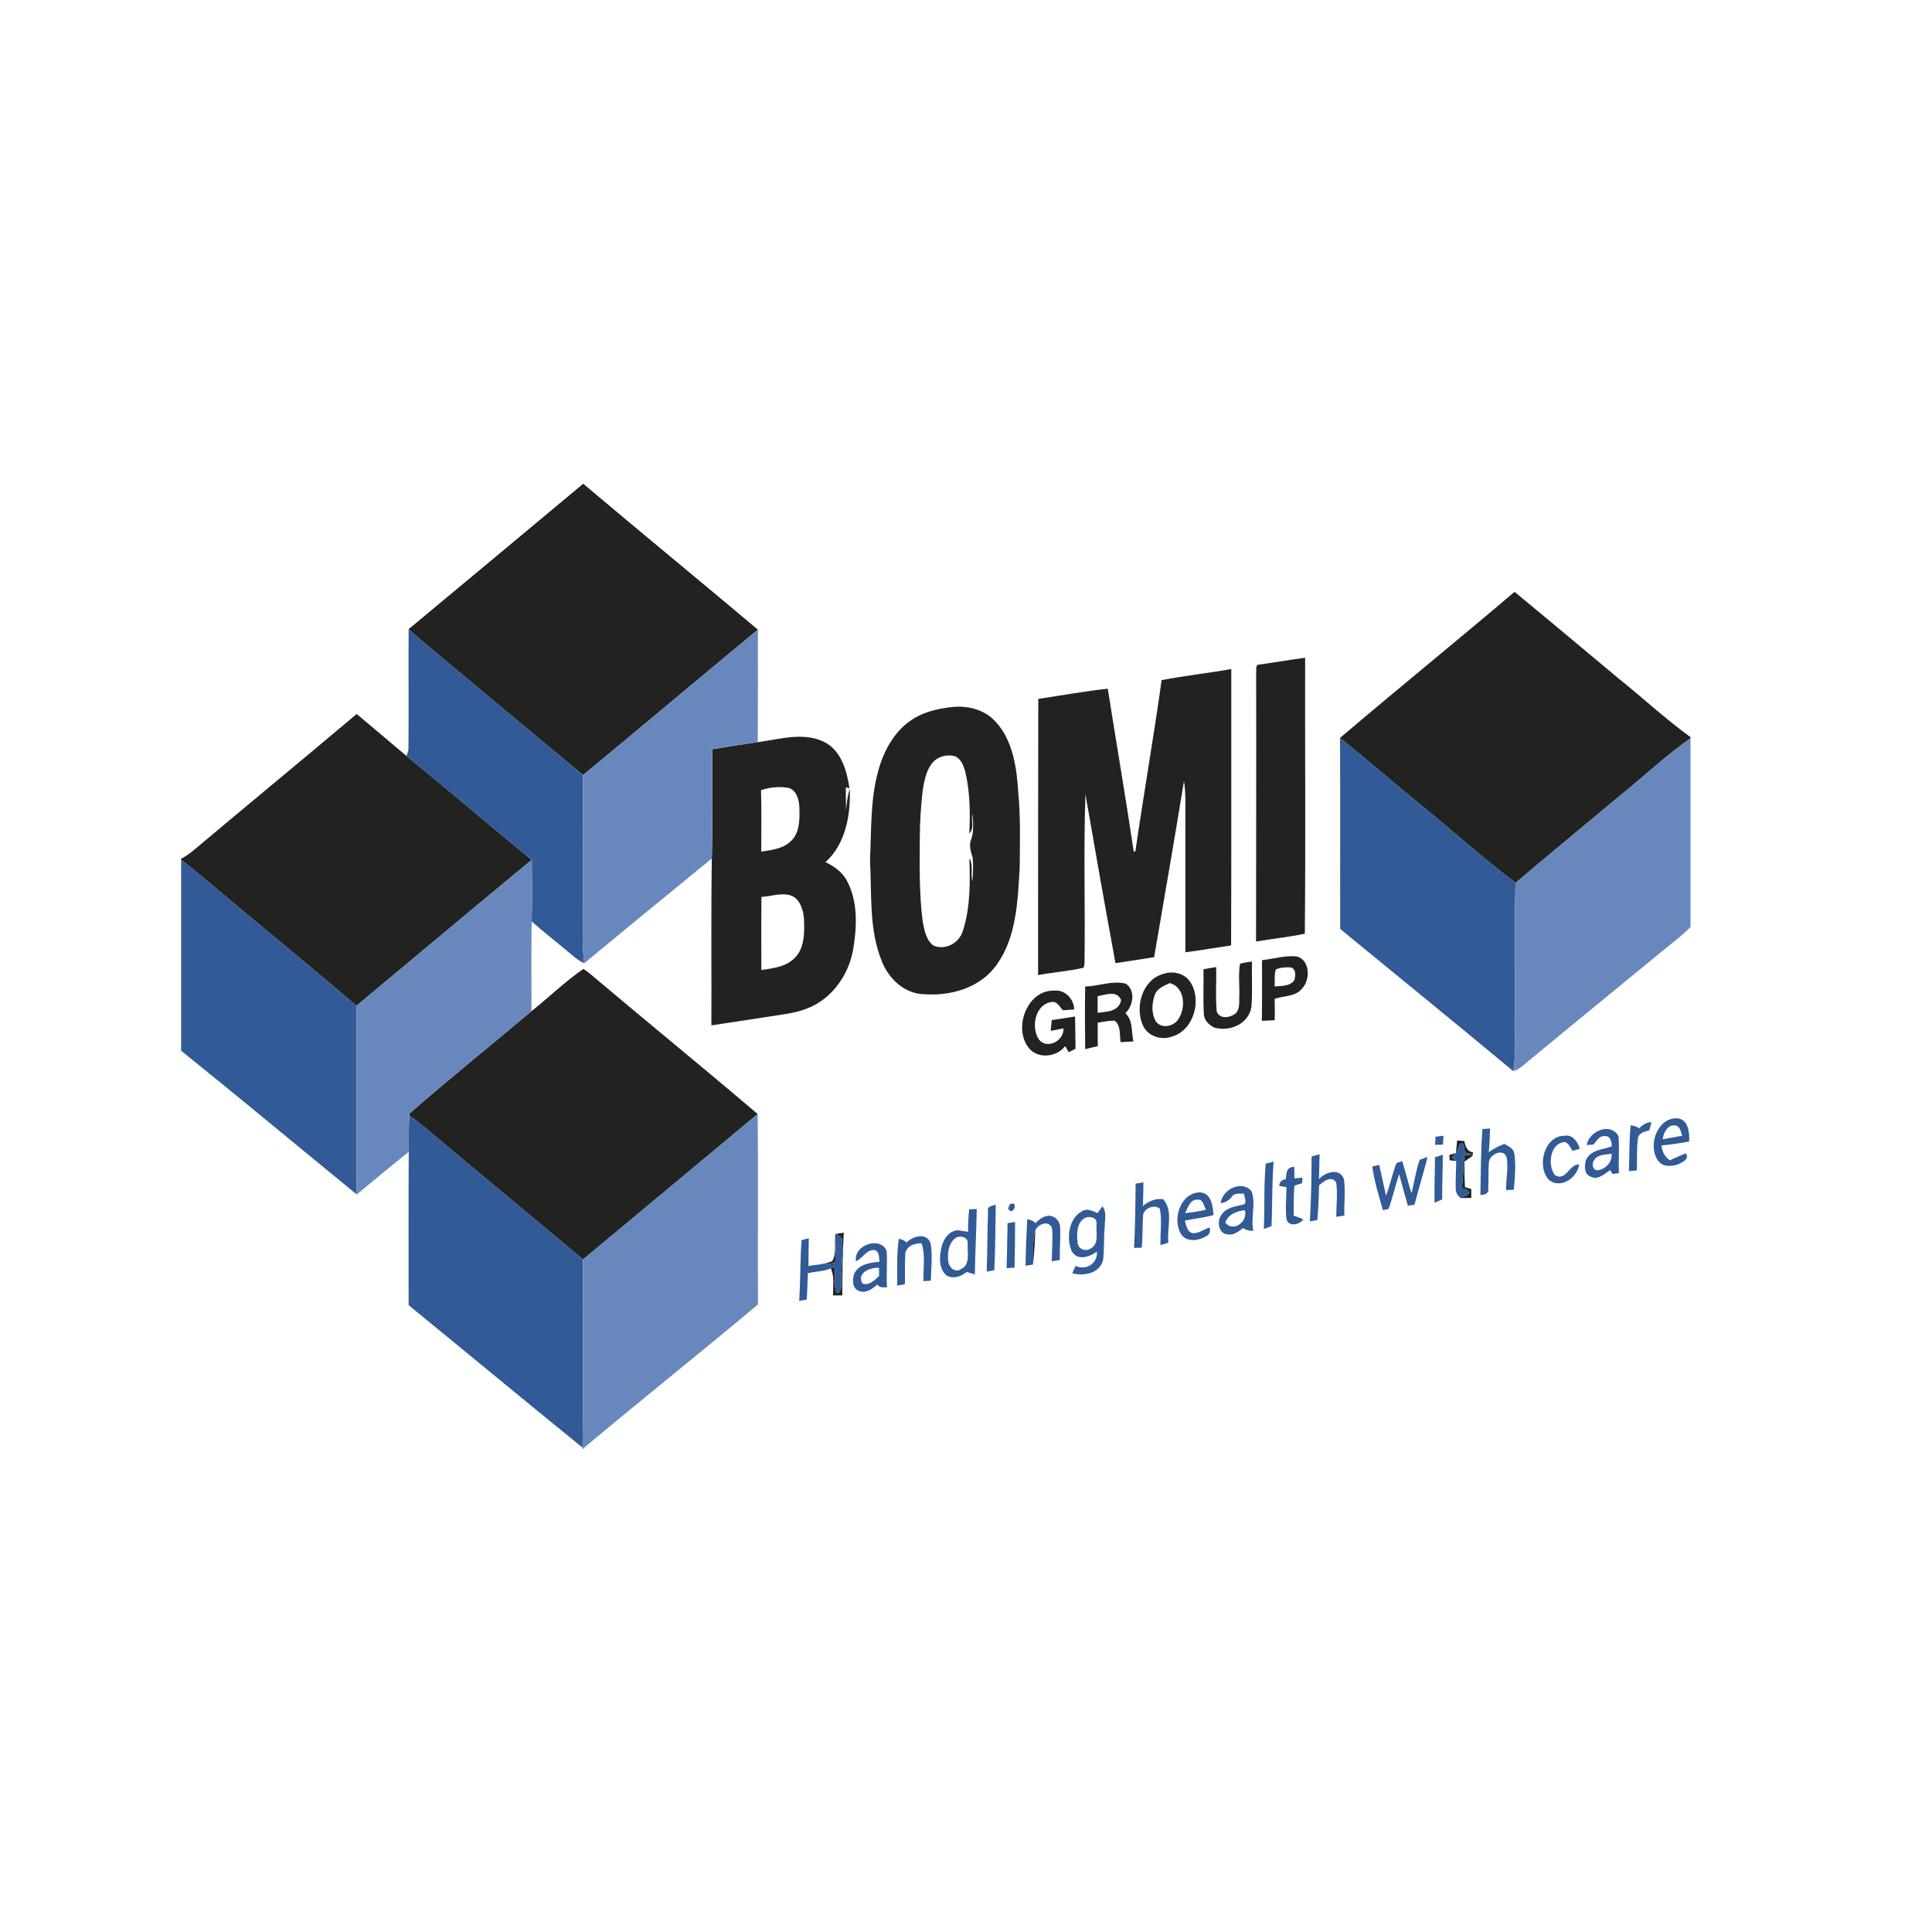 <svg width="32" height="32" viewBox="0 0 32 32" fill="none" xmlns="http://www.w3.org/2000/svg">
<rect width="32" height="32" fill="white"/>
<path fill-rule="evenodd" clip-rule="evenodd" d="M32 29.5C32 30.881 30.881 32 29.5 32H2.5C1.119 32 0 30.881 0 29.5V2.5C0 1.119 1.119 0 2.5 0H29.5C30.881 0 32 1.119 32 2.5V29.5Z" fill="white"/>
<g clip-path="url(#clip0_4_3218)">
<path d="M6.768 10.421C7.734 9.62 8.696 8.815 9.66 8.012C10.62 8.823 11.592 9.62 12.553 10.429C11.585 11.229 10.625 12.039 9.657 12.838C8.816 12.142 7.978 11.441 7.139 10.741C7.013 10.638 6.888 10.533 6.768 10.421Z" fill="#222221"/>
<path d="M22.195 12.222C23.153 11.408 24.128 10.616 25.086 9.803C25.659 10.275 26.227 10.753 26.797 11.228C27.201 11.552 27.583 11.906 28 12.21V12.228C27.578 12.525 27.199 12.884 26.796 13.209C26.231 13.68 25.663 14.147 25.102 14.624C24.558 14.209 24.045 13.75 23.515 13.318C23.073 12.956 22.64 12.581 22.195 12.222Z" fill="#222221"/>
<path d="M20.852 11.008C21.108 10.973 21.362 10.929 21.617 10.894C21.614 12.418 21.626 13.942 21.612 15.465C21.345 15.522 21.073 15.548 20.804 15.595C20.805 14.112 20.809 12.63 20.806 11.147C20.815 11.103 20.785 11.012 20.852 11.008Z" fill="#222221"/>
<path d="M19.24 11.265C19.623 11.192 20.01 11.149 20.394 11.082C20.392 12.608 20.397 14.134 20.391 15.659C20.137 15.696 19.886 15.74 19.633 15.773C19.633 15.048 19.633 14.323 19.633 13.597C19.631 13.378 19.646 13.157 19.61 12.939C19.452 13.912 19.282 14.883 19.116 15.854C18.902 15.888 18.689 15.919 18.476 15.953C18.304 15.022 18.14 14.088 17.978 13.155C17.946 14.089 17.976 15.025 17.963 15.96C17.96 15.977 17.953 16.011 17.95 16.028C17.701 16.086 17.445 16.104 17.194 16.15C17.192 14.626 17.196 13.101 17.197 11.576C17.58 11.519 17.962 11.448 18.348 11.407C18.49 12.306 18.644 13.204 18.778 14.104C18.785 14.104 18.799 14.104 18.805 14.104C18.942 13.157 19.108 12.214 19.24 11.265Z" fill="#222221"/>
<path d="M15.751 11.713C16.021 11.679 16.319 11.751 16.505 11.97C16.777 12.276 16.84 12.716 16.865 13.117C16.906 13.538 16.892 13.961 16.889 14.383C16.856 14.926 16.837 15.517 16.513 15.972C16.238 16.368 15.737 16.503 15.29 16.466C14.984 16.456 14.723 16.216 14.608 15.927C14.39 15.401 14.441 14.813 14.41 14.254C14.434 13.756 14.412 13.246 14.548 12.762C14.637 12.437 14.81 12.121 15.085 11.933C15.283 11.796 15.519 11.739 15.751 11.713ZM15.447 12.632C15.338 12.758 15.31 12.933 15.282 13.094C15.254 13.351 15.235 13.609 15.235 13.868C15.232 14.334 15.223 14.801 15.283 15.264C15.31 15.405 15.338 15.565 15.454 15.658C15.648 15.75 15.891 15.624 15.95 15.412C16.073 15.029 16.068 14.616 16.056 14.218C16.126 14.319 16.073 14.476 16.105 14.598C16.116 14.47 16.123 14.341 16.111 14.212C16.083 14.11 16.041 14.001 16.087 13.897C16.136 13.764 16.115 13.616 16.105 13.477C16.082 13.583 16.143 13.723 16.055 13.804C16.071 13.464 16.067 13.119 15.989 12.787C15.962 12.684 15.918 12.567 15.816 12.525C15.687 12.491 15.537 12.525 15.447 12.632Z" fill="#222221"/>
<path d="M3.189 14.098C4.093 13.338 5.005 12.587 5.908 11.826C6.179 12.056 6.452 12.282 6.723 12.513C7.423 13.082 8.109 13.67 8.807 14.242C7.836 15.043 6.872 15.854 5.903 16.66C5.172 16.031 4.422 15.425 3.685 14.803C3.458 14.615 3.235 14.42 3 14.242V14.223C3.067 14.188 3.13 14.146 3.189 14.098Z" fill="#222221"/>
<path d="M12.551 12.292C12.914 12.246 13.308 12.117 13.657 12.292C13.932 12.433 14.028 12.765 14.07 13.059L14.01 13.038C14.009 13.164 14.01 13.29 14.013 13.416C14.027 13.299 14.036 13.179 14.075 13.068C14.091 13.504 14.004 13.981 13.673 14.279C13.82 14.351 13.962 14.45 14.037 14.606C14.21 14.943 14.193 15.347 14.133 15.714C14.071 16.084 13.857 16.426 13.545 16.616C13.366 16.727 13.16 16.775 12.956 16.804C12.565 16.863 12.174 16.926 11.783 16.983C11.786 16.062 11.776 15.14 11.79 14.219C11.807 13.616 11.795 13.013 11.797 12.41C12.048 12.368 12.3 12.329 12.551 12.292ZM12.605 13.087C12.615 13.426 12.608 13.766 12.609 14.106C12.781 14.078 12.971 14.06 13.104 13.928C13.238 13.8 13.246 13.595 13.241 13.419C13.242 13.28 13.21 13.099 13.066 13.051C12.913 13.022 12.753 13.039 12.605 13.087ZM12.612 14.855C12.607 15.259 12.611 15.663 12.61 16.067C12.803 16.037 13.016 16.016 13.164 15.866C13.31 15.722 13.324 15.495 13.319 15.299C13.32 15.142 13.287 14.963 13.161 14.863C12.992 14.758 12.793 14.849 12.612 14.855Z" fill="#222221"/>
<path d="M20.903 15.903C21.097 15.883 21.29 15.819 21.485 15.843C21.7 15.907 21.706 16.229 21.566 16.374C21.452 16.514 21.262 16.489 21.112 16.544C21.116 16.662 21.116 16.78 21.114 16.898C21.043 16.901 20.972 16.905 20.9 16.908C20.906 16.573 20.902 16.238 20.903 15.903ZM21.133 16.055C21.101 16.145 21.119 16.245 21.112 16.339C21.221 16.327 21.356 16.341 21.434 16.242C21.461 16.17 21.472 16.049 21.381 16.024C21.297 16.017 21.211 16.024 21.133 16.055Z" fill="#222221"/>
<path d="M20.539 15.962C20.603 15.944 20.67 15.936 20.736 15.925C20.731 16.173 20.747 16.422 20.728 16.67C20.69 16.962 20.358 17.095 20.113 17.02C20.028 16.979 19.94 16.9 19.94 16.793C19.924 16.547 19.939 16.299 19.933 16.053C20.003 16.04 20.073 16.028 20.143 16.017C20.151 16.263 20.128 16.512 20.154 16.758C20.206 16.885 20.372 16.858 20.46 16.79C20.546 16.713 20.52 16.584 20.527 16.48C20.532 16.308 20.508 16.133 20.539 15.962Z" fill="#222221"/>
<path d="M8.803 16.748C9.092 16.519 9.359 16.257 9.662 16.049C9.724 16.086 9.779 16.134 9.835 16.181C10.736 16.942 11.651 17.686 12.549 18.452C11.584 19.254 10.622 20.06 9.656 20.861C8.775 20.123 7.89 19.393 7.011 18.653C6.935 18.591 6.857 18.533 6.778 18.476L6.781 18.444C7.444 17.865 8.13 17.314 8.803 16.748Z" fill="#222221"/>
<path d="M19.253 16.136C19.412 16.076 19.61 16.111 19.712 16.261C19.917 16.567 19.766 17.071 19.413 17.168C19.237 17.234 19.015 17.167 18.93 16.985C18.793 16.678 18.922 16.234 19.253 16.136ZM19.125 16.483C19.079 16.616 19.069 16.779 19.138 16.905C19.215 17.037 19.405 17.012 19.495 16.91C19.649 16.727 19.636 16.352 19.376 16.283C19.28 16.327 19.165 16.369 19.125 16.483Z" fill="#222221"/>
<path d="M17.974 16.34C18.198 16.334 18.424 16.236 18.647 16.293C18.813 16.406 18.77 16.657 18.64 16.782C18.768 16.9 18.736 17.091 18.773 17.249C18.703 17.253 18.632 17.258 18.561 17.262C18.541 17.142 18.568 16.985 18.462 16.905C18.367 16.905 18.275 16.924 18.182 16.938C18.181 17.068 18.181 17.198 18.183 17.327C18.113 17.343 18.043 17.36 17.974 17.377C17.969 17.031 17.968 16.685 17.974 16.34ZM18.18 16.5C18.18 16.592 18.18 16.683 18.18 16.775C18.33 16.756 18.531 16.759 18.57 16.564C18.495 16.395 18.313 16.478 18.18 16.5Z" fill="#222221"/>
<path d="M17.025 17.338C16.782 16.993 17.03 16.396 17.456 16.408C17.629 16.385 17.789 16.539 17.792 16.72C17.729 16.724 17.667 16.729 17.605 16.733C17.552 16.678 17.505 16.576 17.417 16.597C17.148 16.63 17.068 17.018 17.211 17.222C17.346 17.384 17.626 17.241 17.615 17.033C17.544 17.046 17.474 17.06 17.404 17.074C17.408 17.015 17.414 16.955 17.42 16.896C17.549 16.878 17.677 16.858 17.806 16.837C17.811 17.015 17.81 17.193 17.814 17.371C17.786 17.385 17.73 17.413 17.702 17.427C17.687 17.401 17.657 17.352 17.642 17.327C17.495 17.519 17.169 17.546 17.025 17.338Z" fill="#222221"/>
<path d="M24.135 18.89C24.174 18.892 24.214 18.895 24.254 18.899C24.27 18.986 24.301 19.076 24.399 19.085C24.396 19.101 24.39 19.133 24.387 19.149C24.342 19.179 24.297 19.209 24.255 19.241C24.256 19.382 24.256 19.523 24.265 19.663C24.29 19.671 24.342 19.687 24.368 19.694C24.369 19.743 24.37 19.792 24.369 19.841C24.301 19.843 24.233 19.843 24.166 19.843L24.187 19.836C24.233 19.826 24.277 19.808 24.318 19.783C24.362 19.721 24.245 19.681 24.212 19.682C24.231 19.502 24.243 19.321 24.253 19.14C24.285 19.135 24.351 19.126 24.384 19.122C24.355 19.114 24.297 19.099 24.267 19.092C24.247 19.044 24.267 18.955 24.21 18.934C24.152 18.959 24.153 19.045 24.122 19.094C24.092 19.116 24.068 19.143 24.051 19.175C24.068 19.189 24.102 19.217 24.119 19.231C24.092 19.227 24.038 19.22 24.01 19.217C24.009 19.195 24.007 19.152 24.006 19.13C24.033 19.122 24.087 19.105 24.115 19.096C24.121 19.027 24.127 18.958 24.135 18.89Z" fill="#222221"/>
<path d="M17.11 20.945C17.124 20.758 17.09 20.562 17.148 20.381C17.142 20.569 17.13 20.758 17.11 20.945Z" fill="#222221"/>
<path d="M13.839 20.439C13.885 20.43 13.93 20.423 13.976 20.416C13.957 20.762 13.952 21.109 13.95 21.456C13.9 21.457 13.849 21.457 13.799 21.456C13.793 21.306 13.828 21.149 13.761 21.009L13.779 20.996L13.8 20.988L13.819 20.998C13.851 21.132 13.806 21.278 13.852 21.409C13.912 21.445 13.925 21.342 13.937 21.303C13.918 21.041 13.976 20.781 13.947 20.519C13.919 20.488 13.887 20.462 13.853 20.44C13.83 20.593 13.858 20.753 13.832 20.903C13.762 20.948 13.66 20.922 13.58 20.943C13.648 20.927 13.72 20.918 13.785 20.888C13.863 20.756 13.814 20.587 13.839 20.439Z" fill="#222221"/>
<path d="M6.765 12.419C6.771 11.753 6.764 11.087 6.768 10.421C6.888 10.533 7.013 10.638 7.139 10.741C7.978 11.441 8.816 12.142 9.657 12.838C9.652 13.76 9.659 14.682 9.653 15.604C9.653 15.722 9.665 15.839 9.675 15.956C9.545 15.892 9.44 15.787 9.327 15.696C9.152 15.552 8.975 15.412 8.806 15.261C8.815 14.921 8.811 14.581 8.808 14.242C8.109 13.67 7.423 13.082 6.723 12.513L6.739 12.507C6.746 12.485 6.759 12.441 6.765 12.419Z" fill="#315A96"/>
<path d="M22.195 12.222C22.64 12.581 23.073 12.956 23.515 13.318C24.045 13.75 24.558 14.209 25.102 14.624C25.08 15.345 25.1 16.067 25.093 16.787C25.085 17.106 25.117 17.427 25.065 17.742C24.114 16.951 23.155 16.171 22.198 15.387C22.195 14.332 22.201 13.277 22.195 12.222Z" fill="#315A96"/>
<path d="M3 14.242C3.235 14.42 3.458 14.615 3.685 14.803C4.422 15.425 5.172 16.031 5.903 16.66C5.91 17.701 5.898 18.742 5.909 19.784C4.938 18.991 3.976 18.188 3 17.403V14.242Z" fill="#315A96"/>
<path d="M6.778 18.476C6.857 18.533 6.935 18.591 7.011 18.653C7.89 19.393 8.775 20.123 9.656 20.861C9.651 21.9 9.663 22.939 9.649 23.978C8.686 23.196 7.73 22.403 6.768 21.618C6.768 20.772 6.765 19.925 6.77 19.078C6.773 18.877 6.768 18.677 6.778 18.476Z" fill="#315A96"/>
<path d="M27.462 19.222C27.28 18.964 27.464 18.492 27.794 18.524C27.967 18.551 27.985 18.76 27.978 18.907C27.826 18.936 27.673 18.958 27.52 18.972C27.528 19.074 27.575 19.162 27.657 19.218C27.747 19.18 27.834 19.137 27.925 19.103C27.984 19.206 27.867 19.247 27.797 19.284C27.687 19.321 27.538 19.334 27.462 19.222ZM27.539 18.869C27.647 18.851 27.754 18.831 27.863 18.812C27.838 18.75 27.828 18.649 27.748 18.641C27.622 18.621 27.554 18.76 27.539 18.869Z" fill="#315A96"/>
<path d="M27.148 18.689C27.204 18.632 27.272 18.588 27.354 18.586C27.345 18.62 27.327 18.688 27.318 18.721C27.248 18.744 27.153 18.756 27.131 18.843C27.104 19.022 27.12 19.205 27.111 19.386C27.067 19.39 27.024 19.394 26.98 19.398C26.989 19.145 26.985 18.891 27.008 18.639C27.058 18.643 27.106 18.657 27.148 18.689Z" fill="#315A96"/>
<path d="M24.554 18.7C24.595 18.697 24.637 18.694 24.68 18.692C24.676 18.822 24.671 18.953 24.659 19.083C24.739 19.025 24.827 18.979 24.92 18.947C24.983 18.987 25.068 19.018 25.082 19.105C25.111 19.303 25.09 19.506 25.074 19.705C25.042 19.707 24.977 19.71 24.945 19.712C24.945 19.537 24.981 19.361 24.959 19.186C24.924 19.014 24.693 19.101 24.663 19.233C24.648 19.378 24.658 19.524 24.65 19.67C24.67 19.767 24.599 19.789 24.52 19.793C24.528 19.429 24.526 19.064 24.554 18.7Z" fill="#315A96"/>
<path d="M26.281 18.966C26.32 18.73 26.677 18.586 26.807 18.817C26.825 19.021 26.803 19.226 26.815 19.43C26.789 19.434 26.736 19.442 26.71 19.446C26.7 19.43 26.679 19.397 26.669 19.381C26.573 19.446 26.46 19.555 26.34 19.485C26.234 19.447 26.242 19.301 26.27 19.21C26.35 19.041 26.547 19.043 26.695 18.988C26.698 18.918 26.671 18.806 26.585 18.819C26.494 18.804 26.445 18.896 26.395 18.956C26.367 18.959 26.31 18.964 26.281 18.966ZM26.401 19.219C26.36 19.276 26.377 19.372 26.453 19.384C26.586 19.373 26.704 19.256 26.694 19.11C26.594 19.126 26.463 19.116 26.401 19.219Z" fill="#315A96"/>
<path d="M23.777 18.828C23.821 18.822 23.865 18.816 23.91 18.811C23.906 18.859 23.903 18.909 23.9 18.958C23.857 18.959 23.813 18.96 23.77 18.962C23.773 18.917 23.775 18.872 23.777 18.828Z" fill="#315A96"/>
<path d="M25.659 19.547C25.442 19.321 25.58 18.807 25.915 18.812C26.047 18.787 26.133 18.912 26.167 19.029C26.136 19.037 26.075 19.053 26.045 19.061C26.01 19.007 25.985 18.938 25.921 18.916C25.675 18.927 25.626 19.295 25.753 19.463C25.939 19.576 25.989 19.278 26.156 19.287C26.123 19.514 25.849 19.693 25.659 19.547Z" fill="#315A96"/>
<path d="M24.122 19.094C24.153 19.045 24.152 18.959 24.21 18.934C24.267 18.955 24.247 19.044 24.267 19.092C24.297 19.099 24.355 19.114 24.384 19.122C24.351 19.126 24.285 19.135 24.253 19.14C24.243 19.321 24.231 19.502 24.212 19.682C24.245 19.681 24.362 19.721 24.318 19.783C24.277 19.808 24.233 19.826 24.187 19.836C24.133 19.795 24.108 19.741 24.111 19.674C24.108 19.526 24.118 19.378 24.119 19.231C24.102 19.217 24.068 19.189 24.051 19.175C24.068 19.143 24.092 19.116 24.122 19.094Z" fill="#315A96"/>
<path d="M21.724 19.155C21.757 19.146 21.823 19.128 21.856 19.118C21.854 19.256 21.85 19.394 21.845 19.532C21.948 19.41 22.201 19.336 22.261 19.537C22.286 19.734 22.26 19.933 22.267 20.132C22.222 20.139 22.177 20.147 22.133 20.155C22.132 19.965 22.159 19.772 22.131 19.583C22.05 19.465 21.924 19.566 21.848 19.634C21.843 19.825 21.838 20.016 21.819 20.207C21.788 20.212 21.726 20.224 21.695 20.23C21.718 19.872 21.723 19.514 21.724 19.155Z" fill="#315A96"/>
<path d="M23.768 19.167C23.8 19.157 23.865 19.137 23.897 19.127C23.898 19.374 23.885 19.62 23.887 19.866C23.845 19.885 23.803 19.903 23.761 19.921C23.754 19.669 23.768 19.418 23.768 19.167Z" fill="#315A96"/>
<path d="M23.515 19.21C23.547 19.199 23.613 19.175 23.645 19.163C23.578 19.428 23.497 19.689 23.429 19.954C23.391 19.959 23.355 19.964 23.318 19.969C23.268 19.795 23.222 19.621 23.174 19.447C23.11 19.638 23.068 19.837 22.997 20.026C22.974 20.03 22.928 20.038 22.905 20.042C22.837 19.805 22.763 19.565 22.729 19.321C22.758 19.314 22.815 19.3 22.844 19.294C22.883 19.463 22.919 19.634 22.957 19.804C23.02 19.638 23.058 19.463 23.117 19.296C23.128 19.244 23.188 19.251 23.226 19.232C23.28 19.408 23.323 19.588 23.378 19.764C23.427 19.581 23.45 19.389 23.515 19.21Z" fill="#315A96"/>
<path d="M20.965 19.274C20.998 19.266 21.063 19.249 21.096 19.24C21.066 19.596 21.076 19.953 21.06 20.309C21.028 20.321 20.965 20.345 20.933 20.356C20.949 19.996 20.93 19.632 20.965 19.274Z" fill="#315A96"/>
<path d="M21.299 19.53C21.302 19.429 21.313 19.321 21.438 19.329C21.439 19.392 21.439 19.455 21.439 19.518C21.473 19.515 21.54 19.509 21.573 19.506C21.572 19.529 21.568 19.575 21.567 19.598C21.524 19.61 21.481 19.623 21.439 19.639C21.425 19.803 21.43 19.968 21.427 20.133C21.481 20.153 21.534 20.174 21.587 20.196C21.525 20.287 21.347 20.326 21.308 20.196C21.286 20.019 21.307 19.84 21.308 19.663C21.277 19.658 21.218 19.647 21.188 19.642C21.191 19.577 21.229 19.54 21.299 19.53Z" fill="#315A96"/>
<path d="M18.81 19.604C18.843 19.599 18.907 19.59 18.939 19.585C18.938 19.715 18.935 19.847 18.929 19.977C19.024 19.892 19.14 19.847 19.266 19.862C19.44 20.057 19.323 20.345 19.352 20.583C19.308 20.596 19.265 20.609 19.222 20.623C19.214 20.422 19.251 20.216 19.21 20.018C19.117 19.949 18.973 20.003 18.935 20.11C18.919 20.295 18.93 20.481 18.91 20.666C18.878 20.667 18.815 20.668 18.783 20.669C18.804 20.314 18.804 19.959 18.81 19.604Z" fill="#315A96"/>
<path d="M20.218 19.927C20.248 19.692 20.575 19.541 20.73 19.732C20.806 19.941 20.712 20.171 20.759 20.387C20.698 20.387 20.64 20.375 20.589 20.34C20.514 20.399 20.43 20.466 20.33 20.444C20.185 20.441 20.15 20.225 20.229 20.125C20.312 19.992 20.475 19.983 20.608 19.947C20.656 19.895 20.608 19.829 20.603 19.77C20.532 19.776 20.444 19.753 20.398 19.826C20.353 19.886 20.292 19.922 20.218 19.927ZM20.295 20.249C20.419 20.421 20.681 20.232 20.617 20.043C20.486 20.064 20.348 20.104 20.295 20.249Z" fill="#315A96"/>
<path d="M19.562 20.441C19.407 20.186 19.56 19.748 19.877 19.75C20.063 19.76 20.088 19.972 20.099 20.125C19.944 20.17 19.782 20.184 19.625 20.217C19.648 20.294 19.66 20.397 19.748 20.424C19.851 20.436 19.94 20.36 20.035 20.331C20.05 20.39 20.035 20.455 19.975 20.477C19.85 20.552 19.656 20.58 19.562 20.441ZM19.63 20.093C19.745 20.082 19.86 20.063 19.973 20.038C19.942 19.977 19.924 19.853 19.833 19.871C19.714 19.861 19.672 20.003 19.63 20.093Z" fill="#315A96"/>
<path d="M16.726 19.947C16.886 19.869 16.778 20.166 16.698 20.018C16.705 20 16.719 19.965 16.726 19.947Z" fill="#315A96"/>
<path d="M16.365 20.064C16.345 19.973 16.437 19.974 16.493 19.954C16.485 20.316 16.487 20.677 16.469 21.038C16.438 21.044 16.374 21.056 16.343 21.062C16.355 20.73 16.353 20.396 16.365 20.064Z" fill="#315A96"/>
<path d="M16.052 20.032C16.084 20.031 16.147 20.027 16.178 20.024C16.172 20.386 16.151 20.748 16.147 21.109C16.101 21.095 16.055 21.081 16.01 21.067C15.921 21.144 15.795 21.186 15.685 21.131C15.55 21.029 15.556 20.824 15.591 20.671C15.62 20.53 15.721 20.378 15.871 20.377C15.912 20.383 15.994 20.397 16.035 20.404C16.033 20.28 16.04 20.156 16.052 20.032ZM15.808 20.521C15.707 20.609 15.689 20.769 15.707 20.898C15.719 20.999 15.827 21.088 15.918 21.02C16.079 20.946 16.018 20.738 16.028 20.594C16.041 20.48 15.873 20.45 15.808 20.521Z" fill="#315A96"/>
<path d="M18.178 20.094C18.198 20.065 18.239 20.009 18.259 19.98C18.339 20.077 18.294 20.212 18.298 20.328C18.277 20.511 18.295 20.696 18.269 20.877C18.204 21.1 17.948 21.136 17.76 21.09C17.779 21.049 17.797 21.008 17.815 20.967C17.98 21.047 18.185 20.934 18.168 20.729C18.045 20.822 17.839 20.89 17.748 20.717C17.66 20.5 17.703 20.18 17.919 20.063C18.004 20.008 18.098 20.056 18.178 20.094ZM17.973 20.171C17.829 20.247 17.831 20.448 17.849 20.593C17.867 20.702 17.999 20.736 18.077 20.672C18.207 20.594 18.15 20.409 18.162 20.281C18.179 20.165 18.053 20.138 17.973 20.171Z" fill="#315A96"/>
<path d="M17.332 20.143C17.443 20.11 17.559 20.211 17.559 20.329C17.567 20.509 17.55 20.689 17.553 20.869C17.508 20.876 17.464 20.884 17.42 20.891C17.423 20.71 17.44 20.529 17.426 20.348C17.383 20.202 17.19 20.27 17.148 20.381C17.09 20.562 17.124 20.758 17.11 20.945C17.079 20.95 17.017 20.96 16.986 20.965C16.99 20.708 17 20.451 17.014 20.194C17.063 20.205 17.114 20.218 17.151 20.259C17.203 20.208 17.259 20.155 17.332 20.143Z" fill="#315A96"/>
<path d="M16.688 20.26C16.719 20.254 16.782 20.244 16.813 20.239C16.813 20.492 16.81 20.744 16.804 20.996C16.771 20.998 16.705 21.003 16.672 21.005C16.681 20.757 16.683 20.508 16.688 20.26Z" fill="#315A96"/>
<path d="M13.853 20.44C13.887 20.462 13.919 20.488 13.947 20.519C13.976 20.781 13.918 21.041 13.937 21.303C13.925 21.342 13.912 21.445 13.852 21.409C13.806 21.278 13.851 21.132 13.819 20.998L13.8 20.988L13.779 20.996L13.761 21.009C13.64 21.061 13.507 21.057 13.381 21.089C13.373 21.234 13.373 21.38 13.361 21.525C13.33 21.53 13.268 21.541 13.237 21.546C13.258 21.21 13.252 20.873 13.277 20.539C13.307 20.532 13.366 20.518 13.396 20.511C13.394 20.663 13.391 20.816 13.39 20.969C13.453 20.959 13.516 20.95 13.58 20.943C13.66 20.922 13.762 20.948 13.832 20.903C13.858 20.753 13.83 20.593 13.853 20.44Z" fill="#315A96"/>
<path d="M14.888 20.517C14.934 20.527 14.98 20.542 15.014 20.581C15.119 20.474 15.347 20.406 15.413 20.591C15.451 20.794 15.42 21.006 15.418 21.212C15.387 21.214 15.325 21.218 15.295 21.22C15.288 21.012 15.333 20.794 15.264 20.593C15.155 20.591 15.022 20.629 14.995 20.756C14.985 20.927 14.992 21.099 14.988 21.27C14.955 21.276 14.892 21.288 14.86 21.294C14.864 21.035 14.849 20.774 14.888 20.517Z" fill="#315A96"/>
<path d="M14.178 20.89C14.131 20.622 14.582 20.467 14.685 20.719C14.7 20.919 14.677 21.12 14.692 21.321C14.634 21.322 14.57 21.335 14.532 21.275C14.446 21.353 14.325 21.436 14.211 21.375C14.111 21.326 14.117 21.183 14.15 21.092C14.231 20.936 14.415 20.912 14.567 20.9C14.558 20.832 14.568 20.752 14.504 20.71C14.362 20.672 14.295 20.842 14.178 20.89ZM14.283 21.259C14.395 21.297 14.487 21.207 14.561 21.133C14.56 21.088 14.56 21.043 14.559 20.998C14.423 20.992 14.186 21.073 14.283 21.259Z" fill="#315A96"/>
<path d="M9.657 12.838C10.625 12.039 11.585 11.229 12.553 10.429C12.553 11.05 12.555 11.671 12.551 12.292C12.3 12.329 12.048 12.368 11.797 12.41C11.795 13.013 11.807 13.616 11.79 14.219C11.084 14.797 10.377 15.374 9.675 15.956C9.665 15.839 9.653 15.722 9.652 15.604C9.659 14.682 9.652 13.76 9.657 12.838Z" fill="#6888BD"/>
<path d="M26.796 13.209C27.199 12.884 27.578 12.525 28 12.228V15.354C27.847 15.512 27.668 15.638 27.501 15.779C26.8 16.356 26.095 16.929 25.395 17.509C25.288 17.59 25.195 17.702 25.065 17.742C25.117 17.427 25.085 17.106 25.093 16.787C25.1 16.067 25.08 15.345 25.102 14.624C25.663 14.147 26.231 13.68 26.796 13.209Z" fill="#6888BD"/>
<path d="M5.903 16.66C6.872 15.854 7.836 15.043 8.808 14.242C8.811 14.581 8.815 14.921 8.806 15.261C8.798 15.757 8.804 16.253 8.803 16.748C8.13 17.314 7.444 17.865 6.781 18.444L6.777 18.476C6.768 18.677 6.772 18.877 6.77 19.078C6.48 19.31 6.195 19.548 5.909 19.784C5.898 18.742 5.91 17.701 5.903 16.66Z" fill="#6888BD"/>
<path d="M9.656 20.861C10.622 20.06 11.584 19.254 12.549 18.452C12.561 19.503 12.548 20.553 12.555 21.605C11.596 22.411 10.615 23.189 9.656 23.995L9.708 24H9.65L9.649 23.978C9.663 22.939 9.651 21.9 9.656 20.861Z" fill="#6888BD"/>
</g>
<defs>
<clipPath id="clip0_4_3218">
<rect width="25" height="16" fill="white" transform="translate(3 8)"/>
</clipPath>
</defs>
</svg>
